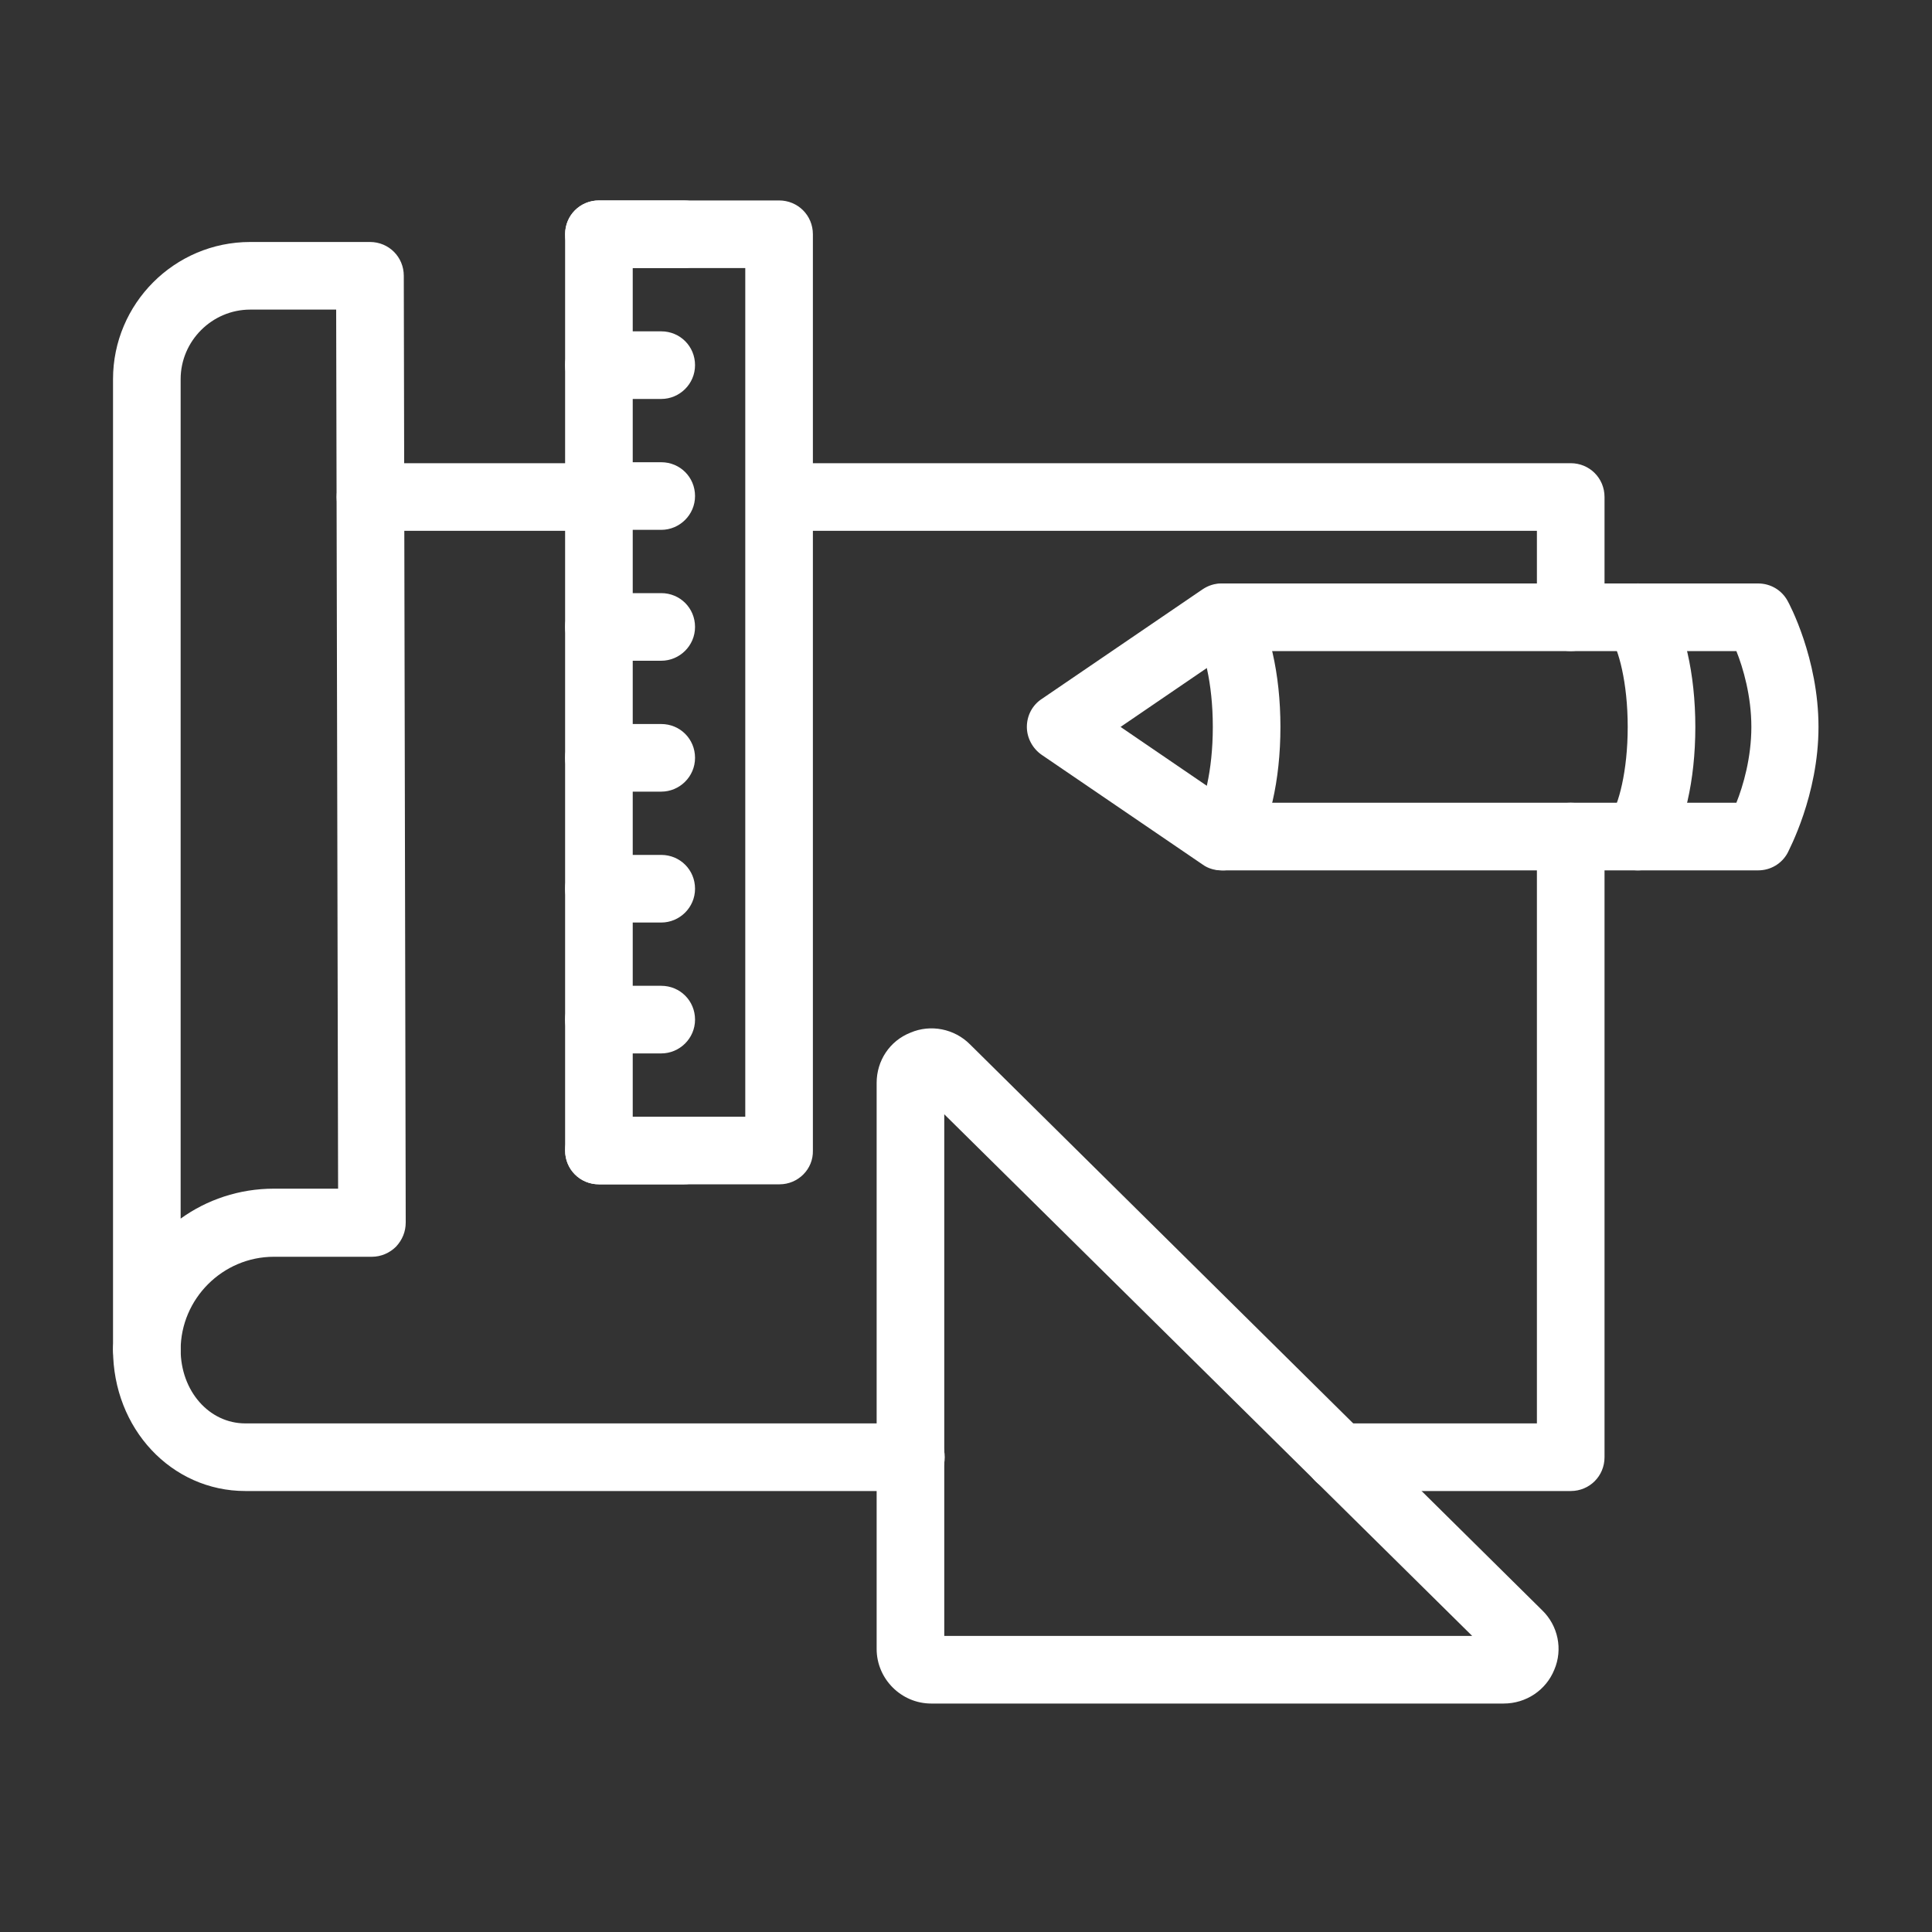 <?xml version="1.0" encoding="UTF-8"?>
<svg xmlns="http://www.w3.org/2000/svg" xmlns:xlink="http://www.w3.org/1999/xlink" version="1.1" id="Layer_1" x="0px" y="0px" viewBox="0 0 400 400" style="enable-background:new 0 0 400 400;" xml:space="preserve">
<rect x="0" y="0" width="400" height="400" fill="#333333" stroke="none"/>
<style type="text/css">
	.st0{fill:none;stroke:#000000;stroke-width:14;stroke-linecap:round;stroke-linejoin:round;stroke-miterlimit:10;}
	
		.st1{fill:none;stroke:#000000;stroke-width:14;stroke-linecap:round;stroke-linejoin:round;stroke-miterlimit:10;stroke-dasharray:4,30;}
	.st2{fill:#FFFFFF;}
	.st3{fill:#FFFFFF;stroke:#000000;stroke-width:14;stroke-linecap:round;stroke-linejoin:round;stroke-miterlimit:10;}
</style>
<g>
	<g>
		<path class="st2" d="M30.4,286.4c-3.9,0-7-3.1-7-7V78.5c0-15.6,12.7-28.4,28.4-28.4h24.8c3.9,0,7,3.1,7,7l0.4,196    c0,1.9-0.7,3.6-2,5c-1.3,1.3-3.1,2.1-5,2.1H56.7c-10.6,0-19.3,8.7-19.3,19.3C37.4,283.2,34.3,286.4,30.4,286.4z M51.8,64.1    c-7.9,0-14.4,6.5-14.4,14.4v173.8c5.4-3.9,12.1-6.2,19.3-6.2H70l-0.4-182H51.8z"></path>
	</g>
	<g>
		<path class="st2" d="M188.5,308.7H50.8c-15.3,0-27.4-12.9-27.4-29.3c0-3.9,3.1-7,7-7s7,3.1,7,7c0,8.6,5.9,15.3,13.4,15.3h137.8    c3.9,0,7,3.1,7,7S192.4,308.7,188.5,308.7z"></path>
	</g>
	<g>
		<path class="st2" d="M325.2,308.7h-47.9c-3.9,0-7-3.1-7-7s3.1-7,7-7h40.9V173.2c0-3.9,3.1-7,7-7s7,3.1,7,7v128.5    C332.2,305.6,329.1,308.7,325.2,308.7z"></path>
	</g>
	<g>
		<path class="st2" d="M325.2,134.8c-3.9,0-7-3.1-7-7v-17.9H161.4c-3.9,0-7-3.1-7-7s3.1-7,7-7h163.8c3.9,0,7,3.1,7,7v24.9    C332.2,131.7,329.1,134.8,325.2,134.8z"></path>
	</g>
	<g>
		<path class="st2" d="M124,109.9H76.7c-3.9,0-7-3.1-7-7s3.1-7,7-7H124c3.9,0,7,3.1,7,7S127.9,109.9,124,109.9z"></path>
	</g>
	<g>
		<path class="st2" d="M161.4,245.2H124c-3.9,0-7-3.1-7-7V48.5c0-3.9,3.1-7,7-7h37.3c3.9,0,7,3.1,7,7v189.7    C168.4,242.1,165.2,245.2,161.4,245.2z M131,231.2h23.3V55.5H131V231.2z"></path>
	</g>
	<g>
		<path class="st2" d="M136.9,82.6H124c-3.9,0-7-3.1-7-7s3.1-7,7-7h12.9c3.9,0,7,3.1,7,7S140.7,82.6,136.9,82.6z"></path>
	</g>
	<g>
		<path class="st2" d="M136.9,109.7H124c-3.9,0-7-3.1-7-7s3.1-7,7-7h12.9c3.9,0,7,3.1,7,7S140.7,109.7,136.9,109.7z"></path>
	</g>
	<g>
		<path class="st2" d="M136.9,136.8H124c-3.9,0-7-3.1-7-7s3.1-7,7-7h12.9c3.9,0,7,3.1,7,7S140.7,136.8,136.9,136.8z"></path>
	</g>
	<g>
		<path class="st2" d="M136.9,163.9H124c-3.9,0-7-3.1-7-7s3.1-7,7-7h12.9c3.9,0,7,3.1,7,7S140.7,163.9,136.9,163.9z"></path>
	</g>
	<g>
		<path class="st2" d="M136.9,191H124c-3.9,0-7-3.1-7-7s3.1-7,7-7h12.9c3.9,0,7,3.1,7,7S140.7,191,136.9,191z"></path>
	</g>
	<g>
		<path class="st2" d="M136.9,218.1H124c-3.9,0-7-3.1-7-7s3.1-7,7-7h12.9c3.9,0,7,3.1,7,7S140.7,218.1,136.9,218.1z"></path>
	</g>
	<g>
		<path class="st2" d="M141.6,55.5H124c-3.9,0-7-3.1-7-7s3.1-7,7-7h17.6c3.9,0,7,3.1,7,7S145.5,55.5,141.6,55.5z"></path>
	</g>
	<g>
		<path class="st2" d="M141.6,245.2H124c-3.9,0-7-3.1-7-7s3.1-7,7-7h17.6c3.9,0,7,3.1,7,7S145.5,245.2,141.6,245.2z"></path>
	</g>
	<g>
		<path class="st2" d="M311.3,352.7H192.8c-6.2,0-11.3-5.1-11.3-11.3V224.2c0-4.6,2.7-8.7,7-10.4c4.2-1.8,9.1-0.8,12.3,2.4    l118.5,117.2c3.3,3.2,4.3,8.1,2.5,12.3C320.1,349.9,316,352.7,311.3,352.7z M195.5,338.7h109.3l-109.3-108V338.7z"></path>
	</g>
	<g>
		<path class="st2" d="M364,180.2H252.9c-1.4,0-2.8-0.4-3.9-1.2l-33.3-22.7c-1.9-1.3-3.1-3.5-3.1-5.8s1.1-4.5,3.1-5.8l33.3-22.7    c1.2-0.8,2.5-1.2,3.9-1.2H364c2.6,0,4.9,1.4,6.1,3.6c0.3,0.5,6.4,11.9,6.4,26.1c0,14.2-6.2,25.6-6.4,26.1    C368.9,178.8,366.6,180.2,364,180.2z M255,166.2h104.5c1.4-3.5,3.1-9.3,3.1-15.7c0-6.4-1.7-12.2-3.1-15.7H255l-23,15.7L255,166.2z    "></path>
	</g>
	<g>
		<path class="st2" d="M253.2,180.2c-1.4,0-2.7-0.4-3.9-1.2c-3.2-2.2-4-6.5-1.9-9.7c1.8-2.6,3.7-9.6,3.7-18.8    c0-9.2-1.9-16.2-3.7-18.8c-2.2-3.2-1.3-7.6,1.9-9.7s7.6-1.3,9.7,1.9c3.8,5.6,6.1,15.6,6.1,26.6c0,11.1-2.3,21-6.1,26.6    C257.7,179.1,255.5,180.2,253.2,180.2z"></path>
	</g>
	<g>
		<path class="st2" d="M339.1,180.2c-1.4,0-2.7-0.4-3.9-1.2c-3.2-2.2-4-6.5-1.9-9.7c1.8-2.6,3.7-9.6,3.7-18.8s-1.9-16.2-3.7-18.8    c-2.2-3.2-1.3-7.6,1.9-9.7c3.2-2.2,7.6-1.3,9.7,1.9c3.8,5.6,6.1,15.6,6.1,26.6c0,11.1-2.3,21-6.1,26.6    C343.5,179.1,341.3,180.2,339.1,180.2z"></path>
	</g>
</g>
</svg>
